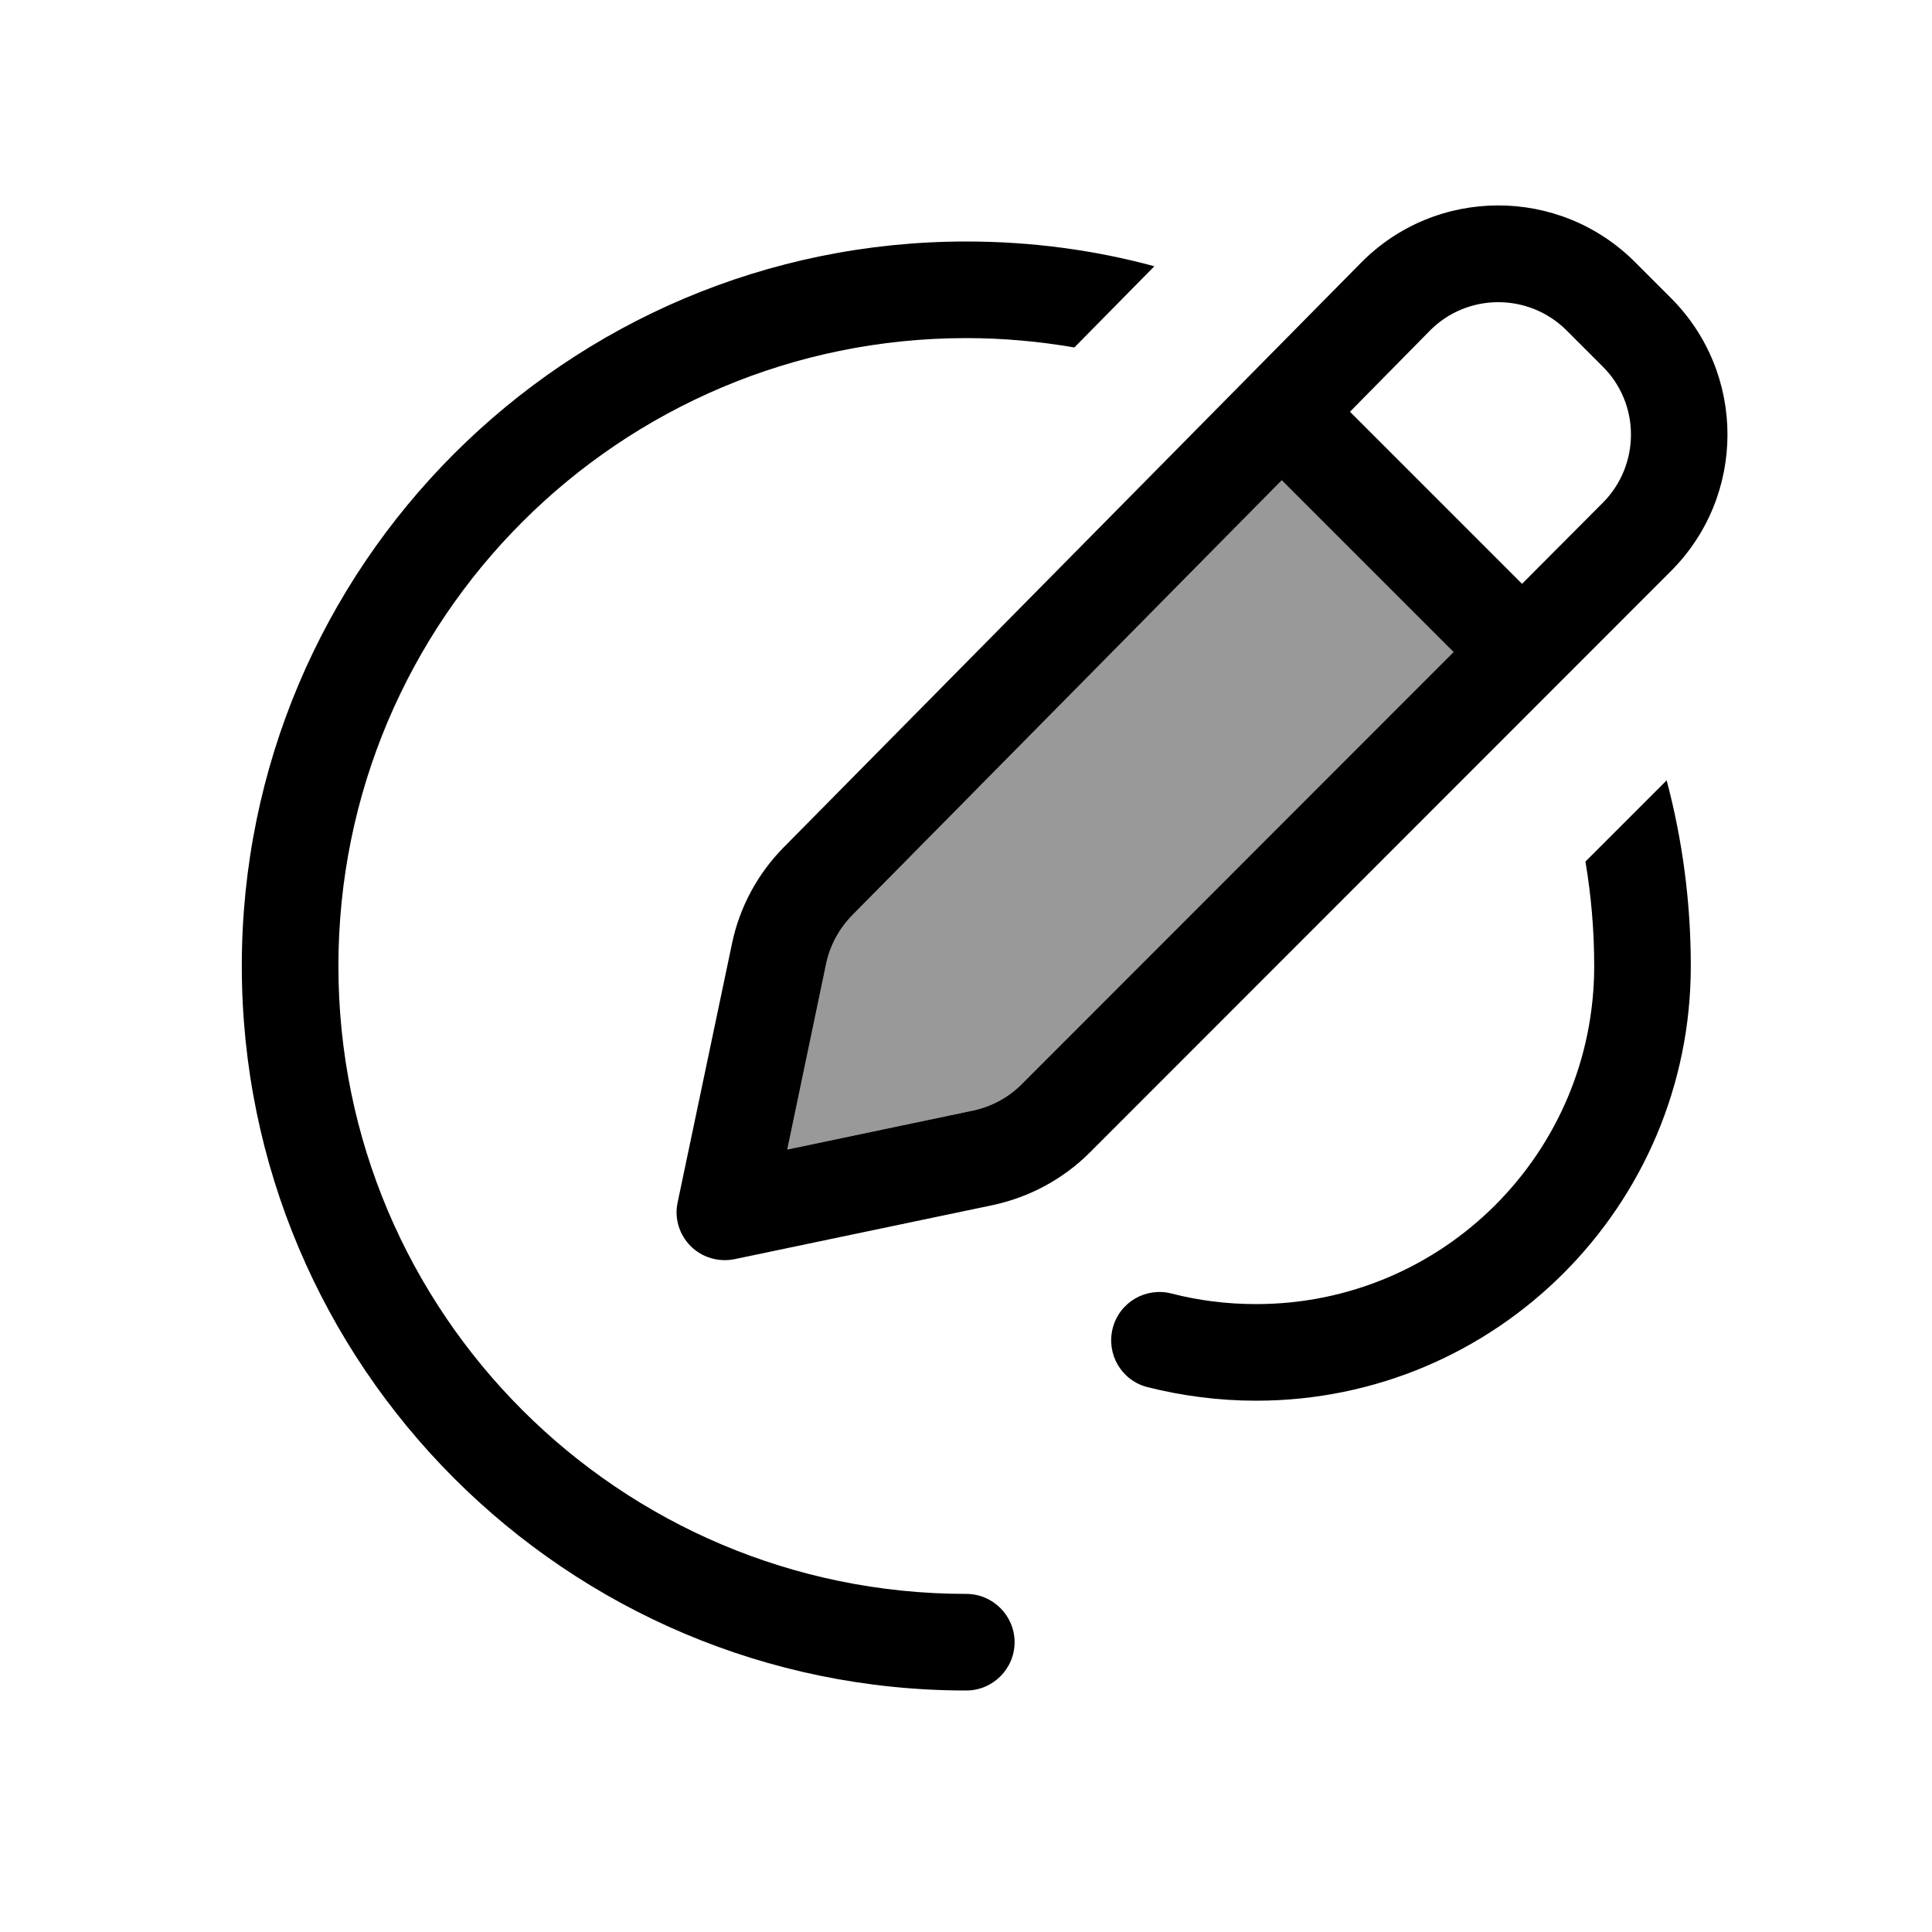 <svg xmlns="http://www.w3.org/2000/svg" viewBox="0 0 640 640"><!--! Font Awesome Pro 7.1.0 by @fontawesome - https://fontawesome.com License - https://fontawesome.com/license (Commercial License) Copyright 2025 Fonticons, Inc. --><path opacity=".4" fill="currentColor" d="M260.8 380.8L322.3 367.9C328.4 366.6 334 363.6 338.4 359.2L481.5 216L424.6 159.1L282.3 303.2C278 307.6 275 313.1 273.7 319.1L260.8 380.8z"/><path fill="currentColor" d="M519 109.5C506.4 96.9 486 97 473.6 109.6L447.2 136.4L504.2 193.4L530.9 166.6C543.4 154.1 543.4 133.8 530.9 121.4L519 109.5zM282.3 303.2C278 307.6 275 313.1 273.7 319.1L260.8 380.8L322.3 367.9C328.4 366.6 334 363.6 338.4 359.2L481.5 216L424.6 159.1L282.3 303.2zM450.8 87.1C475.7 61.8 516.5 61.7 541.6 86.8L553.5 98.7C578.5 123.7 578.5 164.2 553.5 189.2L361 381.8C352.2 390.6 341 396.6 328.9 399.2L243.4 417.1C238.1 418.2 232.6 416.6 228.8 412.8C225 409 223.3 403.5 224.5 398.2L242.5 312.5C245 300.5 251 289.4 259.6 280.7L450.8 87.1zM320.1 80C341.6 80 362.5 82.8 382.4 88.2L355.9 115.1C344.3 113.1 332.3 112 320.1 112C205.2 112 112.1 205.1 112.1 320C112.1 434.9 205.2 528 320.1 528C328.9 528 336.1 535.2 336.1 544C336.1 552.8 328.9 560 320.1 560C187.6 560 80.1 452.5 80.1 320C80.1 187.5 187.6 80 320.1 80zM528.1 320C528.1 308.2 527.1 296.7 525.2 285.4L552.1 258.5C557.3 278.1 560.1 298.7 560.1 320C560.1 399.5 495.6 464 416.1 464C403.7 464 391.6 462.4 380.1 459.5C371.5 457.3 366.4 448.6 368.6 440C370.8 431.4 379.5 426.3 388.1 428.5C397 430.8 406.4 432 416.1 432C478 432 528.1 381.9 528.1 320z"/></svg>